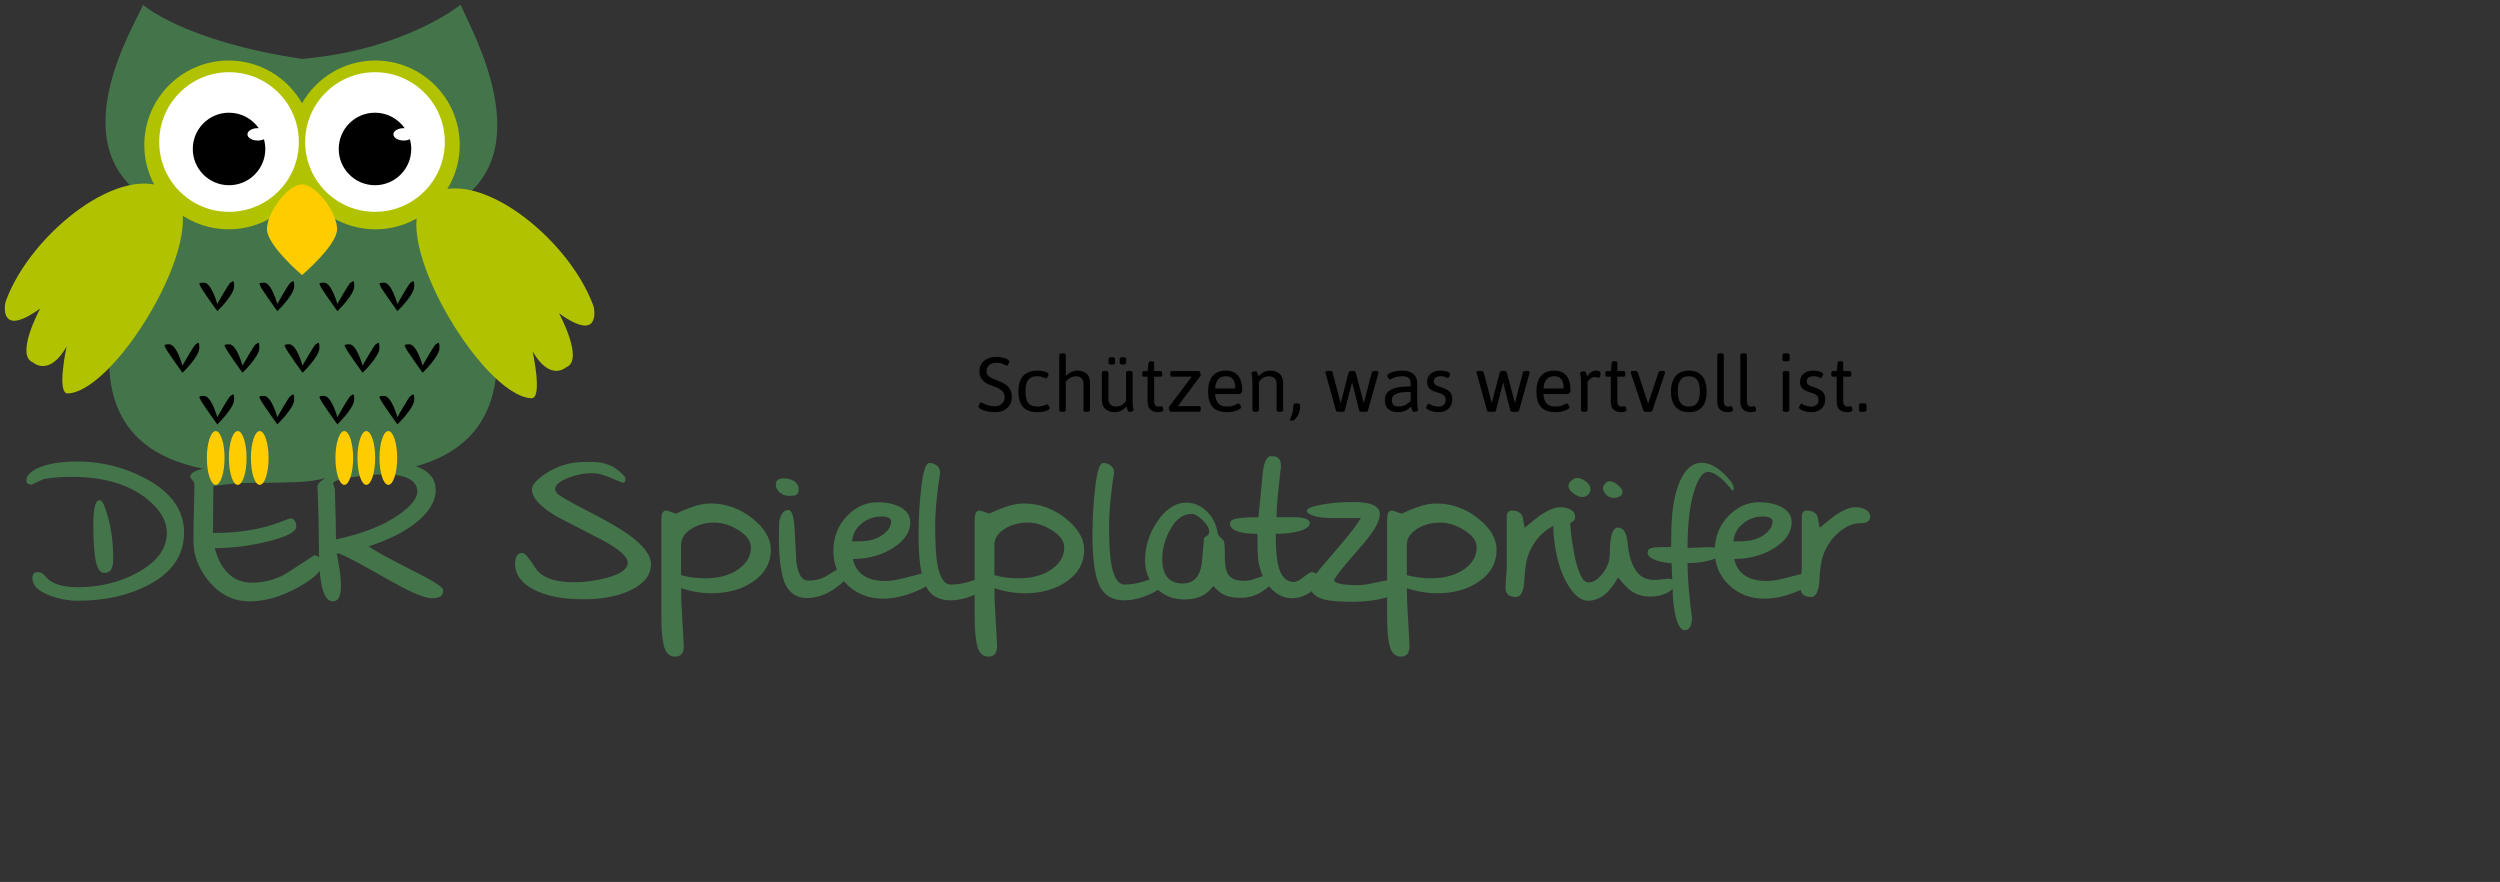 <?xml version="1.0" encoding="iso-8859-1"?>
<!-- Generator: Adobe InDesign 5.0 SVG Export Plug-in, SVG Library version: 6.0 build 100 -->
<!DOCTYPE svg PUBLIC "-//W3C//DTD SVG 1.1//EN" "http://www.w3.org/Graphics/SVG/1.1/DTD/svg11.dtd">
<svg version="1.1" xmlns="http://www.w3.org/2000/svg" xmlns:xlink="http://www.w3.org/1999/xlink" x="0pt" y="0pt"
	 width="389.159pt" height="137.283pt" xml:space="preserve">
<rect width="100%" height="100%" fill="#333333" stroke="none"/>
<style type="text/css">
<![CDATA[
	.st0{clip-path:url(#clp1);fill:none;}
	.st1{fill:#B1C200;}
	.st2{fill:#FFCC00;}
	.st3{fill:#FFFFFF;}
	.st4{fill:none;}
	.st5{shape-rendering:crispEdges;fill:none;stroke:#000000;}
	.st6{fill:#000000;}
	.st7{fill:#44744A;}
]]>
</style>
<clipPath id="clp1" class="st4">
	<path style="shape-rendering:crispEdges;stroke:#000000;" d="M0,0h389.159v137.283H0z"/>
</clipPath>
<g class="st0">
	<g transform="matrix(1 0 0 1 215.833 142.31)">
		<path class="st7" d="M-185.692-43.029c-4.399-2.329-9.071-3.493-14.016-3.493c-3.479,0-6.21,0.446-8.194,1.337
			c-1.639,0.748-2.458,1.61-2.458,2.587c0,0.575,0.373,0.862,1.121,0.862c0.805-0.373,1.61-0.747,2.415-1.121
			c1.38-0.316,3.378-0.474,5.994-0.474c6.267,0,11.284,1.409,15.051,4.226c3.047,2.3,4.571,4.773,4.571,7.418
			c0,3.249-2.013,5.98-6.038,8.194c-3.709,2.042-7.835,3.062-12.377,3.062c-3.306,0-5.549-0.733-6.727-2.199
			c-0.489-0.632-1.021-0.949-1.596-0.949c-0.776,0-1.164,0.417-1.164,1.251c0,1.552,1.279,2.789,3.838,3.709
			c1.84,0.661,3.694,0.992,5.563,0.992c5.52,0,10.335-1.049,14.447-3.148c5.089-2.587,7.633-6.253,7.633-10.997
			C-177.628-36.43-180.316-40.182-185.692-43.029C-185.692-43.029-185.692-43.029-185.692-43.029z M-193.454-35.137
			c-0.633-2.243-1.179-3.364-1.639-3.364c-0.546,0-0.913,0.496-1.1,1.488c-0.187,0.992-0.28,2.048-0.28,3.17
			c0,3.68,0.173,6.339,0.518,7.978s0.934,2.458,1.768,2.458c0.489,0,0.877-0.129,1.164-0.388c0.46-0.431,0.69-1.265,0.69-2.501
			C-192.333-29.545-192.707-32.491-193.454-35.137C-193.454-35.137-193.454-35.137-193.454-35.137z M-146.902-46.306
			c-0.474-0.201-1.229-0.302-2.264-0.302c-0.144,0-4.744,0.288-13.8,0.862c-8.913,0-13.369,0.79-13.369,2.369
			c0,0.173,0.144,0.416,0.431,0.732c0.287,0.316,0.431,0.675,0.431,1.077c0,0.631-0.036,2.239-0.108,4.823
			c-0.072,2.583-0.108,4.837-0.108,6.76c0,2.871,1.02,5.584,3.062,8.138c2.329,2.899,5.203,4.349,8.625,4.349
			c3.22,0,6.598-0.987,10.134-2.962c3.335-1.86,5.003-3.492,5.003-4.894c0-0.429-0.201-0.823-0.604-1.181
			c-0.403-0.358-0.776-0.537-1.121-0.537c-2.013,1.313-4.011,2.611-5.994,3.895c-2.156,1.199-4.5,1.798-7.029,1.798
			c-2.013,0-3.695-0.704-5.046-2.113c-1.207-1.265-2.07-2.947-2.587-5.046c3.622,0,7.345-0.478,11.169-1.435
			c3.823-0.956,5.736-1.977,5.736-3.062c0-0.457-0.108-0.849-0.323-1.178c-0.216-0.328-0.482-0.493-0.798-0.493
			c-0.029,0-0.094,0-0.194,0c-0.101,0-0.194,0.028-0.28,0.085c-2.156,0.879-4.112,1.517-5.865,1.914
			c-2.961,0.681-6.239,1.02-9.833,1.02c0-0.687,0.014-2.269,0.043-4.746c0.028-2.476,0.043-4.13,0.043-4.96
			c0.949-0.172,1.725-0.286,2.329-0.344c1.84-0.229,3.45-0.344,4.83-0.344c3.996,0,7.252-0.05,9.768-0.151
			c2.515-0.1,4.55-0.367,6.102-0.798c1.553-0.431,2.329-1.106,2.329-2.027C-146.19-45.688-146.427-46.105-146.902-46.306z
			 M-126.827-22.156c-2.156-1.092-4.298-2.199-6.426-3.321c-2.846-1.466-4.873-2.616-6.081-3.45
			c4.025-1.261,7.302-2.896,9.833-4.904c2.731-2.179,4.097-4.445,4.097-6.797c0-2.18-1.236-3.771-3.709-4.775
			c-1.869-0.745-4.327-1.119-7.374-1.119c-3.422,0-6.656,0.76-9.703,2.279c-2.501,1.233-3.752,2.178-3.752,2.837
			c0.086,2.036,0.158,4.186,0.216,6.45c0.057,2.265,0.086,4.658,0.086,7.18c0,2.724,0.173,4.959,0.518,6.708
			c0.46,2.379,1.251,3.569,2.372,3.569c0.604,0,1.035-0.288,1.294-0.862c0.259-0.575,0.388-1.38,0.388-2.415
			c0-1.006-0.115-2.242-0.345-3.709c-0.115-0.776-0.288-1.768-0.518-2.976c0,0,0.345,0,0.345,0c1.15,0.403,3.249,1.466,6.296,3.191
			c3.766,2.128,6.238,3.493,7.418,4.097c2.645,1.352,4.542,2.027,5.692,2.027c0.718,0,1.286-0.115,1.703-0.345
			c0.416-0.23,0.625-0.675,0.625-1.337C-123.851-20.259-124.843-21.035-126.827-22.156
			C-126.827-22.156-126.827-22.156-126.827-22.156z M-132.908-35.594c-3.191,2.293-7.59,4.041-13.196,5.244
			c0-2.178-0.058-4.972-0.173-8.382c0-0.487-0.015-1.075-0.043-1.763c0-0.257-0.072-0.587-0.216-0.989
			c-0.029-0.115-0.086-0.257-0.173-0.43c0-0.516,1.322-0.968,3.967-1.354c2.645-0.387,4.93-0.58,6.857-0.58
			c1.696,0,3.076,0.187,4.14,0.559c1.466,0.516,2.3,1.376,2.501,2.579C-128.983-39.219-130.206-37.514-132.908-35.594
			C-132.908-35.594-132.908-35.594-132.908-35.594z M-85.471-31.429c-1.869-1.327-4.902-3.057-9.099-5.192
			c-3.508-1.788-5.434-2.943-5.779-3.461c-0.173-0.259-0.259-0.505-0.259-0.736c0-0.865,0.963-1.658,2.889-2.38
			c1.639-0.605,3.205-0.908,4.701-0.908c0.287,0,0.661,0.029,1.121,0.086c0.46,0.058,1.207,0.274,2.243,0.647
			c0.977,0.403,1.955,0.805,2.932,1.208c0.46,0.173,0.69-0.071,0.69-0.733c0-0.173-0.043-0.33-0.129-0.474
			c-1.007-1.15-2.063-1.947-3.17-2.393c-1.107-0.445-2.264-0.668-3.472-0.668c-0.173,0-0.446,0-0.819,0c-0.288,0-0.561,0-0.819,0
			c-2.99,0-5.678,0.791-8.064,2.372c-1.955,1.294-2.932,2.401-2.932,3.321c0,1.725,1.725,3.608,5.175,5.649
			c3.191,1.668,6.382,3.321,9.574,4.959c3.421,1.84,5.132,3.379,5.132,4.614c0,1.323-1.466,2.372-4.399,3.148
			c-2.243,0.604-4.5,0.906-6.771,0.906c-4.083,0-6.764-1.013-8.043-3.04c-1.28-2.027-2.15-3.04-2.609-3.04
			c-1.035,0-1.552,0.748-1.552,2.243c0,2.214,1.286,3.996,3.86,5.347c2.573,1.352,6.044,2.027,10.415,2.027
			c3.823,0,7.044-0.62,9.66-1.86c2.846-1.356,4.269-3.158,4.269-5.409C-80.727-27.103-82.309-29.179-85.471-31.429
			C-85.471-31.429-85.471-31.429-85.471-31.429z M-59.726-34.749c-2.587-2.041-5.463-3.062-8.625-3.062
			c-1.208,0-2.458,0.23-3.752,0.69c-1.093,0.374-2.214,0.834-3.364,1.38c-0.172,0-0.446-0.071-0.819-0.216
			c-0.662-0.259-1.093-0.388-1.294-0.388c-0.317,0-0.561,0.144-0.733,0.432c-0.172,0.288-0.259,0.835-0.259,1.641
			c0,0,0,19.952,0,19.952c0,2.821,0.194,4.909,0.582,6.263c0.388,1.352,1.157,2.03,2.307,2.03c0.546,0,0.977-0.173,1.294-0.519
			c0.316-0.347,0.474-0.923,0.474-1.73c0-0.231-0.015-0.462-0.043-0.692c0-0.462-0.086-2.019-0.259-4.672
			c-0.172-2.654-0.259-4.845-0.259-6.575c2.137,0.69,4.26,1.035,6.369,1.035c3.437,0,6.339-0.834,8.708-2.501
			c2.368-1.667,3.553-3.838,3.553-6.512C-55.845-30.522-57.139-32.707-59.726-34.749z M-62.637-24.118
			c-1.768,1.222-4.061,1.833-6.878,1.833c-1.697,0-3.35-0.216-4.959-0.647c0-0.805,0-1.919,0-3.342c0-1.423,0-2.408,0-2.954
			c0-1.294,0.687-2.386,2.061-3.278c1.373-0.891,3.001-1.337,4.881-1.337c1.648,0,3.319,0.532,5.011,1.596
			c1.692,1.064,2.538,2.243,2.538,3.536C-59.985-26.871-60.869-25.34-62.637-24.118z M-50.951-42.403
			c-0.59-0.416-1.344-0.625-2.264-0.625c-0.46,0-0.841,0.094-1.143,0.28c-0.302,0.187-0.453,0.539-0.453,1.057
			c0,0.575,0.265,1.1,0.798,1.574c0.532,0.474,1.171,0.712,1.919,0.712c0.747,0,1.222-0.043,1.423-0.129
			c0.402-0.173,0.604-0.589,0.604-1.251C-50.067-41.447-50.362-41.986-50.951-42.403z M-41.7-24.355
			c-0.978,0.604-1.941,1.193-2.889,1.768c-0.978,0.517-2.142,0.776-3.493,0.776c-1.294,0-2.113-1.265-2.458-3.795
			c0-0.115-0.129-2.472-0.388-7.073c-0.144-2.53-0.575-3.795-1.294-3.795c-0.518,0-0.949,0.266-1.294,0.798
			c-0.345,0.532-0.546,1.186-0.604,1.962c-0.029,0.69-0.043,1.366-0.043,2.027c0,0.662,0,1.309,0,1.941
			c0,1.179,0.065,2.408,0.194,3.687c0.129,1.28,0.345,2.509,0.647,3.687c0.302,1.179,0.826,2.142,1.574,2.889
			c0.891,0.862,2.027,1.294,3.407,1.294c1.955,0,3.866-0.647,5.736-1.941c1.639-1.121,2.458-2.041,2.458-2.76
			C-40.148-23.866-40.665-24.355-41.7-24.355C-41.7-24.355-41.7-24.355-41.7-24.355z M-22.876-23.043
			c-0.331-0.243-0.712-0.364-1.143-0.364c-1.495,0.393-2.961,0.772-4.399,1.135c-1.438,0.365-2.66,0.546-3.666,0.546
			c-1.955,0-3.493-0.398-4.614-1.196c-1.121-0.798-1.826-1.922-2.113-3.375c3.133,0,5.901-0.755,8.302-2.264
			c2.4-1.509,3.601-3.299,3.601-5.369c0-1.408-0.762-2.486-2.286-3.234c-1.236-0.604-2.732-0.906-4.485-0.906
			c-2.387,0-4.485,0.933-6.296,2.797c-1.926,1.98-2.889,4.418-2.889,7.316c0,2.84,0.984,5.2,2.954,7.079
			c1.969,1.879,4.42,2.819,7.353,2.819c2.07,0,4.284-0.478,6.641-1.433c2.357-0.955,3.536-1.832,3.536-2.631
			C-22.38-22.494-22.546-22.8-22.876-23.043z M-32.709-31.255c-1.222,0.862-2.825,1.294-4.808,1.294c0,0-1.466,0-1.466,0
			c0.115-1.466,0.769-2.688,1.962-3.666c1.193-0.977,2.508-1.466,3.946-1.466c0.546-0.057,1.049,0,1.509,0.173
			c0.46,0.172,0.69,0.446,0.69,0.819C-30.876-33.067-31.487-32.118-32.709-31.255z M-11.384-21.854
			c-0.345-0.259-0.733-0.388-1.164-0.388c-0.949,0.288-1.898,0.575-2.846,0.863c-1.093,0.259-2.128,0.388-3.105,0.388
			c-1.409,0-2.358-1.552-2.846-4.658c-0.259-1.61-0.388-4.111-0.388-7.504c0-1.581,0.1-3.407,0.302-5.477
			c0.201-2.07,0.445-3.895,0.733-5.477c0-0.69-0.23-1.214-0.69-1.574c-0.46-0.359-0.978-0.539-1.553-0.539
			c-0.719,0-1.272,1.632-1.66,4.895c-0.388,3.263-0.582,6.62-0.582,10.07c0,5.003,0.489,8.51,1.466,10.522
			c0.977,2.013,2.688,3.019,5.132,3.019c1.581,0,3.263-0.381,5.046-1.143c1.782-0.761,2.674-1.445,2.674-2.048
			C-10.866-21.279-11.039-21.595-11.384-21.854z M5.305-34.749C2.717-36.79-0.158-37.81-3.32-37.81c-1.208,0-2.458,0.23-3.752,0.69
			c-1.093,0.374-2.214,0.834-3.364,1.38c-0.172,0-0.446-0.071-0.819-0.216c-0.662-0.259-1.093-0.388-1.294-0.388
			c-0.317,0-0.561,0.144-0.733,0.432c-0.172,0.288-0.259,0.835-0.259,1.641c0,0,0,19.952,0,19.952c0,2.821,0.194,4.909,0.582,6.263
			c0.388,1.352,1.157,2.03,2.307,2.03c0.546,0,0.977-0.173,1.294-0.519c0.316-0.347,0.474-0.923,0.474-1.73
			c0-0.231-0.015-0.462-0.043-0.692c0-0.462-0.086-2.019-0.259-4.672c-0.172-2.654-0.259-4.845-0.259-6.575
			c2.137,0.69,4.26,1.035,6.369,1.035c3.437,0,6.339-0.834,8.708-2.501c2.368-1.667,3.553-3.838,3.553-6.512
			C9.186-30.522,7.892-32.707,5.305-34.749z M2.394-24.118c-1.768,1.222-4.061,1.833-6.878,1.833c-1.697,0-3.35-0.216-4.959-0.647
			c0-0.805,0-1.919,0-3.342c0-1.423,0-2.408,0-2.954c0-1.294,0.687-2.386,2.061-3.278c1.373-0.891,3.001-1.337,4.881-1.337
			c1.648,0,3.319,0.532,5.011,1.596c1.692,1.064,2.538,2.243,2.538,3.536C5.046-26.871,4.162-25.34,2.394-24.118z M24.711-21.854
			c-0.345-0.259-0.733-0.388-1.164-0.388c-0.949,0.288-1.898,0.575-2.846,0.863c-1.093,0.259-2.128,0.388-3.105,0.388
			c-1.409,0-2.358-1.552-2.846-4.658c-0.259-1.61-0.388-4.111-0.388-7.504c0-1.581,0.1-3.407,0.302-5.477
			c0.201-2.07,0.445-3.895,0.733-5.477c0-0.69-0.23-1.214-0.69-1.574c-0.46-0.359-0.978-0.539-1.553-0.539
			c-0.719,0-1.272,1.632-1.66,4.895c-0.388,3.263-0.582,6.62-0.582,10.07c0,5.003,0.489,8.51,1.466,10.522
			c0.977,2.013,2.688,3.019,5.132,3.019c1.581,0,3.263-0.381,5.046-1.143c1.782-0.761,2.674-1.445,2.674-2.048
			C25.228-21.279,25.056-21.595,24.711-21.854z M46.747-22.803c-0.288,0-1.107,0.245-2.458,0.733
			c-0.575,0.201-1.28,0.302-2.113,0.302c-1.639,0-2.732-0.547-3.278-1.643c-0.345-0.663-0.518-1.816-0.518-3.459
			c0,0,0-1.125,0-1.125c0-0.288-0.015-0.641-0.043-1.059c-0.029-0.418-0.086-0.735-0.172-0.951
			c-0.086-0.216-0.302-0.462-0.647-0.735c-0.345-0.274-0.546-0.569-0.604-0.887c-0.317-1.96-1.15-3.546-2.501-4.757
			c-1.207-1.066-2.53-1.6-3.967-1.6c-2.358,0-4.428,1.369-6.21,4.106c-1.61,2.478-2.415,5.1-2.415,7.866
			c0,2.362,0.79,4.308,2.372,5.835c1.581,1.527,3.521,2.29,5.822,2.29c1.408,0,2.594-0.237,3.558-0.712
			c0.963-0.474,1.761-1.171,2.393-2.092c0.891,0.92,1.624,1.524,2.199,1.811c0.862,0.431,2.012,0.647,3.45,0.647
			c1.639,0,3.127-0.424,4.463-1.272c1.337-0.848,2.005-1.617,2.005-2.307C48.084-22.472,47.638-22.803,46.747-22.803
			C46.747-22.803,46.747-22.803,46.747-22.803z M34.65-31.091c-0.331,0.187-0.525,0.353-0.582,0.497
			c-0.173,1.788-0.331,3.562-0.474,5.321c-0.431,2.711-1.74,4.066-3.924,4.066c-2.846,0-4.269-1.687-4.269-5.06
			c0-2.047,0.517-4.037,1.552-5.969c1.208-2.278,2.717-3.417,4.528-3.417c0.661,0,1.437,0.447,2.329,1.341
			c0.891,0.894,1.337,1.672,1.337,2.335C35.146-31.573,34.981-31.278,34.65-31.091z M57.442-23.17
			c-0.403-0.273-0.748-0.41-1.035-0.41c-0.23,0-0.791,0.345-1.682,1.035c-0.891,0.69-1.538,1.035-1.941,1.035
			c-1.495,0-2.544-0.934-3.148-2.803c-0.46-1.437-0.69-3.838-0.69-7.202c1.955,0,3.622-0.201,5.002-0.604
			c1.38-0.402,2.07-0.949,2.07-1.639c0-0.718-0.964-1.121-2.889-1.208c-1.352,0-2.689,0-4.011,0c0-1.208,0.086-2.695,0.259-4.463
			c0.172-1.768,0.359-3.529,0.561-5.283c0-0.115,0.028-0.287,0.086-0.517c0-0.173,0-0.345,0-0.518c0-0.575-0.144-1.035-0.431-1.38
			c-0.288-0.345-0.834-0.517-1.639-0.517c-0.805,0-1.366,1.071-1.682,3.213c-0.201,1.999-0.388,3.983-0.561,5.953
			c0,0-0.345,3.513-0.345,3.513c-1.754,0-3.176,0.078-4.269,0.234c-1.092,0.156-1.639,0.532-1.639,1.129
			c0,0.625,0.46,1.129,1.38,1.512c0.92,0.383,2.357,0.575,4.313,0.575c0,1.307,0.014,2.49,0.043,3.549
			c0.028,1.06,0.086,1.807,0.172,2.243c0.46,2.468,1.394,4.384,2.803,5.748c1.236,1.22,2.631,1.829,4.183,1.829
			c1.322,0,2.602-0.431,3.838-1.294c1.236-0.862,1.854-1.753,1.854-2.674C58.046-22.544,57.844-22.896,57.442-23.17z M74.023-21.509
			c-0.561-0.23-1.143-0.345-1.747-0.345c-0.345,0-1.265,0.166-2.76,0.496c-1.495,0.331-2.587,0.496-3.277,0.496
			c-2.07,0-3.493-0.121-4.269-0.365c-0.776-0.244-1.035-0.567-0.776-0.968c0.604-0.975,1.811-2.495,3.623-4.56
			c1.926-2.179,3.234-3.757,3.924-4.732c1.207-1.691,1.811-3.082,1.811-4.172c0-0.975-0.662-1.663-1.984-2.065
			c-0.862-0.258-2.042-0.387-3.536-0.387c-2.501,0-4.73,0.187-6.684,0.561c-1.955,0.374-2.933,0.791-2.933,1.251
			c0,0.374,0.445,0.719,1.337,1.035c0.891,0.317,2.243,0.474,4.054,0.474c0,0,5.822,0,5.822,0c-0.834,1.38-2.199,3.177-4.097,5.391
			c-1.466,1.697-2.904,3.385-4.312,5.067c-1.409,1.682-2.113,2.84-2.113,3.472c0,1.524,1.035,2.53,3.105,3.019
			c1.179,0.287,3.09,0.431,5.736,0.431c2.3,0,4.427-0.245,6.382-0.733c2.357-0.604,3.536-1.38,3.536-2.329
			C74.864-20.934,74.584-21.279,74.023-21.509z M90.907-34.749c-2.587-2.041-5.463-3.062-8.625-3.062
			c-1.207,0-2.458,0.23-3.752,0.69c-1.093,0.374-2.214,0.834-3.364,1.38c-0.173,0-0.446-0.071-0.819-0.216
			c-0.662-0.259-1.093-0.388-1.294-0.388c-0.317,0-0.561,0.144-0.733,0.432c-0.172,0.288-0.259,0.835-0.259,1.641
			c0,0,0,19.952,0,19.952c0,2.821,0.194,4.909,0.582,6.263c0.388,1.352,1.157,2.03,2.307,2.03c0.546,0,0.977-0.173,1.294-0.519
			c0.316-0.347,0.474-0.923,0.474-1.73c0-0.231-0.015-0.462-0.043-0.692c0-0.462-0.086-2.019-0.259-4.672
			c-0.172-2.654-0.259-4.845-0.259-6.575c2.137,0.69,4.26,1.035,6.369,1.035c3.437,0,6.339-0.834,8.708-2.501
			c2.369-1.667,3.553-3.838,3.553-6.512C94.788-30.522,93.494-32.707,90.907-34.749z M87.996-24.118
			c-1.768,1.222-4.061,1.833-6.878,1.833c-1.697,0-3.35-0.216-4.959-0.647c0-0.805,0-1.919,0-3.342c0-1.423,0-2.408,0-2.954
			c0-1.294,0.687-2.386,2.061-3.278c1.373-0.891,3.001-1.337,4.881-1.337c1.648,0,3.319,0.532,5.011,1.596
			c1.692,1.064,2.538,2.243,2.538,3.536C90.648-26.871,89.764-25.34,87.996-24.118z M110.183-36.517
			c-0.604-0.345-1.309-0.518-2.113-0.518c-1.207,0-2.66,0.59-4.356,1.768c-0.259,0.173-1.294,1.007-3.105,2.501
			c-0.144-0.69-0.274-1.38-0.388-2.07c-0.23-1.006-1.007-1.509-2.329-1.509c-0.317,0-0.561,0.115-0.733,0.345
			c-0.172,0.23-0.259,0.46-0.259,0.69c0,0,0,10.954,0,10.954c0,0.115-0.072,1.021-0.216,2.717c-0.029,0.345-0.043,0.791-0.043,1.337
			c0,1.265,0.733,1.897,2.199,1.897c1.035,0,1.61-1.243,1.725-3.73c0.115-2.486,0.489-4.42,1.121-5.8
			c0.862-1.869,2.041-3.335,3.536-4.399c1.265-0.92,2.515-1.38,3.752-1.38c0.805,0,1.358-0.122,1.66-0.367
			c0.302-0.244,0.453-0.567,0.453-0.97C111.089-35.682,110.787-36.172,110.183-36.517z M120.188-41.433
			c-0.719-0.661-1.366-0.992-1.941-0.992c-0.374,0-0.697,0.173-0.97,0.518c-0.274,0.345-0.41,0.662-0.41,0.949
			c0,0.403,0.216,0.834,0.647,1.294c0.431,0.46,0.934,0.69,1.509,0.69c0.575,0,1.035-0.115,1.38-0.345
			c0.345-0.23,0.517-0.517,0.517-0.862C120.921-40.585,120.677-41.002,120.188-41.433C120.188-41.433,120.188-41.433,120.188-41.433
			z M113.331-42.382c-0.633-0.489-1.265-0.733-1.898-0.733c-0.288,0-0.647,0.173-1.078,0.517c-0.431,0.345-0.647,0.719-0.647,1.121
			c0,0.604,0.388,1.164,1.164,1.682c0.661,0.431,1.222,0.647,1.682,0.647c0.46,0,0.862-0.158,1.207-0.474
			c0.345-0.316,0.518-0.704,0.518-1.164C114.28-41.361,113.963-41.892,113.331-42.382z M131.357-21.962
			c-0.201-0.158-0.503-0.237-0.906-0.237c-0.201,0-0.633,0.043-1.294,0.129c-0.662,0.086-1.179,0.129-1.553,0.129
			c-0.92,0-1.682-0.158-2.286-0.474c-0.834-0.431-1.509-1.15-2.027-2.156c-0.69-1.294-1.129-2.99-1.315-5.089
			c-0.187-2.098-0.856-3.148-2.005-3.148c-1.121,0-1.682,1.797-1.682,5.391c0,1.466-0.489,2.832-1.466,4.097
			c-0.978,1.265-1.97,1.898-2.976,1.898c-1.179,0-2.156-1.955-2.933-5.865c-0.575-2.904-0.862-5.362-0.862-7.374
			c0-0.46-0.23-0.898-0.69-1.315c-0.46-0.416-0.935-0.654-1.423-0.712c-0.489,0-0.841,0.374-1.057,1.121
			c-0.216,0.748-0.323,1.668-0.323,2.76c0,0.345,0.007,0.633,0.022,0.863c0.014,0.23,0.036,0.474,0.065,0.733
			c0.373,4.169,1.322,7.547,2.846,10.134c1.351,2.3,2.774,3.45,4.269,3.45c1.437,0,2.76-0.575,3.967-1.725
			c0.69-0.661,1.451-1.696,2.286-3.105c1.035,1.323,1.941,2.257,2.717,2.803c1.121,0.776,2.443,1.164,3.967,1.164
			c1.322,0,2.48-0.259,3.472-0.776c0.992-0.517,1.488-1.092,1.488-1.725C131.659-21.48,131.558-21.804,131.357-21.962z
			 M141.923-44.02c-1.581-1.495-3.105-2.243-4.571-2.243c-1.869,0-3.364,1.256-4.485,3.767c-0.834,1.912-1.38,4.253-1.639,7.021
			c-0.086,0.97-0.144,2.026-0.173,3.168c-0.029,1.141-0.043,2.326-0.043,3.553c0,0-2.07,0-2.07,0c-0.949,0-1.654,0.069-2.113,0.205
			c-0.46,0.137-0.69,0.447-0.69,0.933c0,0.606,0.532,1.122,1.596,1.546c0.805,0.303,1.811,0.515,3.019,0.637c0,0,0.345,0,0.345,0
			s0.216,4.873,0.216,4.873c0,2.472,0.23,4.6,0.69,6.382c0.46,1.782,1.092,2.674,1.897,2.674c0.489,0,0.863-0.274,1.121-0.822
			c0.144-0.288,0.259-0.808,0.345-1.557c-0.23-1.644-0.388-2.97-0.474-3.98c-0.317-3.056-0.474-5.58-0.474-7.57
			c1.782,0,3.378-0.208,4.787-0.625c1.408-0.416,2.113-0.984,2.113-1.703c0-0.373-0.192-0.632-0.575-0.776
			c-0.383-0.144-0.986-0.216-1.81-0.216c-0.454,0-1.193,0.029-2.215,0.086c-1.022,0.058-1.789,0.086-2.3,0.086
			c0-5.361,0.527-9.504,1.581-12.429c0.798-2.236,1.68-3.354,2.649-3.354c0.912,0,2.023,0.633,3.334,1.897
			c0.541,0.546,1.139,1.222,1.795,2.027c0.028,0,0.071-0.028,0.128-0.086c0.057-0.057,0.086-0.23,0.086-0.517
			C143.993-41.706,143.303-42.698,141.923-44.02C141.923-44.02,141.923-44.02,141.923-44.02z M160.057-23.043
			c-0.331-0.243-0.712-0.364-1.143-0.364c-1.495,0.393-2.961,0.772-4.399,1.135c-1.438,0.365-2.66,0.546-3.666,0.546
			c-1.955,0-3.493-0.398-4.614-1.196c-1.121-0.798-1.826-1.922-2.113-3.375c3.133,0,5.901-0.755,8.302-2.264
			c2.4-1.509,3.601-3.299,3.601-5.369c0-1.408-0.762-2.486-2.286-3.234c-1.236-0.604-2.732-0.906-4.485-0.906
			c-2.387,0-4.485,0.933-6.296,2.797c-1.926,1.98-2.889,4.418-2.889,7.316c0,2.84,0.984,5.2,2.954,7.079
			c1.969,1.879,4.42,2.819,7.353,2.819c2.07,0,4.284-0.478,6.641-1.433c2.357-0.955,3.536-1.832,3.536-2.631
			C160.553-22.494,160.387-22.8,160.057-23.043z M150.224-31.255c-1.222,0.862-2.825,1.294-4.808,1.294c0,0-1.466,0-1.466,0
			c0.115-1.466,0.769-2.688,1.962-3.666c1.193-0.977,2.508-1.466,3.946-1.466c0.546-0.057,1.049,0,1.509,0.173
			c0.46,0.172,0.69,0.446,0.69,0.819C152.057-33.067,151.446-32.118,150.224-31.255z M171.42-36.517
			c-0.604-0.345-1.309-0.518-2.113-0.518c-1.207,0-2.66,0.59-4.356,1.768c-0.259,0.173-1.294,1.007-3.105,2.501
			c-0.144-0.69-0.274-1.38-0.388-2.07c-0.23-1.006-1.007-1.509-2.329-1.509c-0.317,0-0.561,0.115-0.733,0.345
			c-0.173,0.23-0.259,0.46-0.259,0.69c0,0,0,10.954,0,10.954c0,0.115-0.072,1.021-0.216,2.717c-0.029,0.345-0.043,0.791-0.043,1.337
			c0,1.265,0.733,1.897,2.199,1.897c1.035,0,1.61-1.243,1.725-3.73c0.115-2.486,0.489-4.42,1.121-5.8
			c0.862-1.869,2.041-3.335,3.536-4.399c1.265-0.92,2.515-1.38,3.752-1.38c0.805,0,1.358-0.122,1.66-0.367
			c0.302-0.244,0.453-0.567,0.453-0.97C172.325-35.682,172.024-36.172,171.42-36.517z"/>
	</g>
	<g transform="matrix(1 0 0 1 -44.201 -14.123)">
		<path class="st7" d="M139.781,15.123c0,0-11.59,9.407-32.895,11.221c0,0-0.154-0.003,0,0C82.35,22.697,73.89,15.123,73.89,15.123
			c-1.178,3.344-18.858,30.809,3.281,41.621c-0.043-0.08-34.464,57.431,22.793,55.564c2.173-0.071,10.501-0.072,13.887,0.092
			c15.894,0.771,49.744-2.303,24.258-55.656C156.597,45.958,142.229,20.684,139.781,15.123"/>
	</g>
	<g transform="matrix(1 0 0 1 -44.504 -14.074)">
		<path class="st1" d="M122.408,26.634c-6.524,0-12.205,3.574-15.219,8.863c-3.014-5.289-8.695-8.863-15.218-8.863
			c-9.673,0-17.515,7.841-17.515,17.517c0,9.673,7.842,17.515,17.515,17.515c6.523,0,12.204-3.573,15.218-8.863
			c3.014,5.29,8.695,8.863,15.219,8.863c9.67,0,17.515-7.842,17.515-17.515C139.923,34.476,132.078,26.634,122.408,26.634"/>
	</g>
	<g transform="matrix(1 0 0 1 -36.026 -9.73)">
		<path class="st1" d="M71.405,49.339C61.6,42.977,42.631,57.951,37.37,71.865c-0.08,0.213-0.156,0.423-0.23,0.641
			c0,0-1.611,7.634,7.23,1.251c0,0-5.296,9.756-1.481,11.204c0,0,3.302,3.08,6.965-3.3c0,0-2.166,9.85,0.264,9.732
			C60.645,90.878,81.209,55.702,71.405,49.339"/>
	</g>
	<g transform="matrix(1 0 0 1 -33.036 -8.733)">
		<path class="st1" d="M122.028,49.339c9.804-6.362,28.773,8.612,34.034,22.525c0.08,0.213,0.156,0.423,0.23,0.641
			c0,0,1.612,7.634-7.229,1.251c0,0,5.296,9.756,1.481,11.204c0,0-3.302,3.08-6.965-3.3c0,0,2.166,9.85-0.264,9.732
			C132.788,90.878,112.224,55.702,122.028,49.339"/>
	</g>
	<g transform="matrix(1 0 0 1 -44.132 -14.123)">
		<path class="st3" d="M106.16,43.601c0,8.003-6.487,14.491-14.492,14.491c-8.002,0-14.49-6.488-14.49-14.491
			c0-8.004,6.488-14.492,14.49-14.492C99.673,29.109,106.16,35.597,106.16,43.601"/>
	</g>
	<g transform="matrix(1 0 0 1 -44.93 -14.123)">
		<path class="st6" d="M98.422,43.291c-1.179,0-2.134-0.576-2.134-1.285c0-0.708,0.955-1.285,2.134-1.285
			c0.074,0,0.142,0.009,0.214,0.014c-1.363-1.946-3.616-3.22-6.171-3.22c-4.154,0-7.523,3.368-7.523,7.525
			c0,4.156,3.368,7.526,7.523,7.526c4.158,0,7.53-3.37,7.53-7.526c0-0.699-0.104-1.373-0.283-2.016
			C99.354,43.188,98.909,43.291,98.422,43.291"/>
	</g>
	<g transform="matrix(1 0 0 1 -44.132 -14.123)">
		<path class="st3" d="M136.454,43.601c0,8.002-6.491,14.49-14.492,14.49c-8.003,0-14.488-6.488-14.488-14.49
			c0-8.003,6.484-14.49,14.488-14.49C129.963,29.111,136.454,35.598,136.454,43.601"/>
	</g>
	<g transform="matrix(1 0 0 1 -44.93 -14.123)">
		<path class="st6" d="M128.716,43.291c-1.179,0-2.136-0.576-2.136-1.285c0-0.708,0.956-1.285,2.136-1.285
			c0.071,0,0.141,0.009,0.21,0.014c-1.358-1.946-3.612-3.22-6.166-3.22c-4.154,0-7.525,3.368-7.525,7.525
			c0,4.156,3.371,7.526,7.525,7.526c4.157,0,7.526-3.37,7.526-7.526c0-0.699-0.102-1.373-0.283-2.016
			C129.645,43.188,129.203,43.291,128.716,43.291"/>
	</g>
	<g transform="matrix(1 0 0 1 -44.621 -14.242)">
		<path class="st2" d="M100.027,61.79c0,3.376,7.28,9.548,7.28,9.548s7.278-6.172,7.278-9.548c0-3.376-4.277-9.265-7.278-9.265
			C104.305,52.525,100.027,58.414,100.027,61.79"/>
	</g>
	<g transform="matrix(1 0 0 1 -44.093 -14.123)">
		<path class="st2" d="M88.864,114.757c1.015,0,1.837-2.5,1.837-5.583c0-3.085-0.823-5.584-1.837-5.584
			c-1.015,0-1.837,2.5-1.837,5.584C87.027,112.257,87.85,114.757,88.864,114.757"/>
	</g>
	<g transform="matrix(1 0 0 1 -44.093 -14.123)">
		<path class="st2" d="M93.434,114.757c1.015,0,1.837-2.5,1.837-5.583c0-3.085-0.822-5.584-1.837-5.584
			c-1.015,0-1.837,2.5-1.837,5.584C91.597,112.257,92.42,114.757,93.434,114.757"/>
	</g>
	<g transform="matrix(1 0 0 1 -44.093 -14.123)">
		<path class="st2" d="M98.004,114.757c1.015,0,1.837-2.5,1.837-5.583c0-3.085-0.822-5.584-1.837-5.584
			c-1.015,0-1.837,2.5-1.837,5.584C96.167,112.257,96.989,114.757,98.004,114.757"/>
	</g>
	<g transform="matrix(1 0 0 1 -44.093 -14.123)">
		<path class="st2" d="M115.551,114.757c1.015,0,1.837-2.5,1.837-5.583c0-3.085-0.823-5.584-1.837-5.584s-1.837,2.5-1.837,5.584
			C113.714,112.257,114.536,114.757,115.551,114.757"/>
	</g>
	<g transform="matrix(1 0 0 1 -44.093 -14.123)">
		<path class="st2" d="M120.121,114.757c1.015,0,1.837-2.5,1.837-5.583c0-3.085-0.822-5.584-1.837-5.584
			c-1.014,0-1.837,2.5-1.837,5.584C118.283,112.257,119.106,114.757,120.121,114.757"/>
	</g>
	<g transform="matrix(1 0 0 1 -44.093 -14.123)">
		<path class="st2" d="M124.691,114.757c1.015,0,1.837-2.5,1.837-5.583c0-3.085-0.822-5.584-1.837-5.584
			c-1.015,0-1.837,2.5-1.837,5.584C122.853,112.257,123.675,114.757,124.691,114.757"/>
	</g>
	<g transform="matrix(1 0 0 1 -42.427 -14.123)">
		<path class="st6" d="M84.761,72.787c-1.562,0-0.748,0.483-0.748,0.748c0,0.264,3.507,5.166,3.507,5.166s3.506-3.34,3.506-5.166
			c0-1.827-0.483-0.748-0.748-0.748c-0.264,0-2.758,4.419-2.758,4.419S86.323,72.787,84.761,72.787"/>
	</g>
	<g transform="matrix(1 0 0 1 -42.427 -14.123)">
		<path class="st6" d="M97.222,72.787c-1.562,0-0.748,0.483-0.748,0.748c0,0.264,3.507,5.166,3.507,5.166s3.506-3.34,3.506-5.166
			c0-1.827-0.483-0.748-0.748-0.748c-0.264,0-2.758,4.419-2.758,4.419S98.784,72.787,97.222,72.787"/>
	</g>
	<g transform="matrix(1 0 0 1 -42.427 -14.123)">
		<path class="st6" d="M109.683,72.787c-1.562,0-0.748,0.483-0.748,0.748c0,0.264,3.507,5.166,3.507,5.166s3.506-3.34,3.506-5.166
			c0-1.827-0.483-0.748-0.748-0.748c-0.264,0-2.758,4.419-2.758,4.419S111.245,72.787,109.683,72.787"/>
	</g>
	<g transform="matrix(1 0 0 1 -42.427 -14.123)">
		<path class="st6" d="M122.143,72.787c-1.562,0-0.748,0.483-0.748,0.748c0,0.264,3.507,5.166,3.507,5.166s3.506-3.34,3.506-5.166
			c0-1.827-0.483-0.748-0.748-0.748c-0.264,0-2.758,4.419-2.758,4.419S123.705,72.787,122.143,72.787"/>
	</g>
	<g transform="matrix(1 0 0 1 -42.427 -14.123)">
		<path class="st6" d="M77.537,85.579c-1.562,0-0.747,0.483-0.748,0.748c0,0.264,3.507,5.165,3.507,5.165s3.506-3.34,3.506-5.165
			c0-1.827-0.483-0.748-0.748-0.748c-0.264,0-2.758,4.419-2.758,4.419S79.099,85.579,77.537,85.579"/>
	</g>
	<g transform="matrix(1 0 0 1 -42.427 -14.123)">
		<path class="st6" d="M89.998,85.579c-1.562,0-0.747,0.483-0.748,0.748c0,0.264,3.507,5.165,3.507,5.165s3.506-3.34,3.506-5.165
			c0-1.827-0.483-0.748-0.748-0.748c-0.264,0-2.758,4.419-2.758,4.419S91.56,85.579,89.998,85.579"/>
	</g>
	<g transform="matrix(1 0 0 1 -42.427 -14.123)">
		<path class="st6" d="M102.458,85.579c-1.562,0-0.747,0.483-0.748,0.748c0,0.264,3.507,5.165,3.507,5.165s3.506-3.34,3.506-5.165
			c0-1.827-0.483-0.748-0.748-0.748c-0.264,0-2.758,4.419-2.758,4.419S104.02,85.579,102.458,85.579"/>
	</g>
	<g transform="matrix(1 0 0 1 -42.427 -14.123)">
		<path class="st6" d="M114.919,85.579c-1.562,0-0.748,0.483-0.748,0.748c0,0.264,3.507,5.165,3.507,5.165s3.506-3.34,3.506-5.165
			c0-1.827-0.483-0.748-0.748-0.748c-0.264,0-2.758,4.419-2.758,4.419S116.481,85.579,114.919,85.579"/>
	</g>
	<g transform="matrix(1 0 0 1 -42.427 -14.123)">
		<path class="st6" d="M127.379,85.579c-1.562,0-0.748,0.483-0.748,0.748c0,0.264,3.507,5.165,3.507,5.165s3.506-3.34,3.506-5.166
			c0-1.826-0.483-0.747-0.748-0.747c-0.264,0-2.758,4.419-2.758,4.419S128.941,85.579,127.379,85.579"/>
	</g>
	<g transform="matrix(1 0 0 1 -42.427 -14.123)">
		<path class="st6" d="M84.761,96.291c-1.562,0-0.747,0.483-0.748,0.748c0,0.264,3.507,5.166,3.507,5.166s3.506-3.34,3.506-5.166
			c0-1.826-0.483-0.748-0.748-0.748c-0.264,0-2.758,4.42-2.758,4.42S86.323,96.291,84.761,96.291"/>
	</g>
	<g transform="matrix(1 0 0 1 -42.427 -14.123)">
		<path class="st6" d="M97.222,96.291c-1.562,0-0.747,0.483-0.748,0.748c0,0.264,3.507,5.166,3.507,5.166s3.506-3.34,3.506-5.166
			c0-1.826-0.483-0.748-0.748-0.748c-0.264,0-2.758,4.42-2.758,4.42S98.784,96.291,97.222,96.291"/>
	</g>
	<g transform="matrix(1 0 0 1 -42.427 -14.123)">
		<path class="st6" d="M109.683,96.291c-1.562,0-0.747,0.483-0.748,0.748c0,0.264,3.507,5.166,3.507,5.166s3.506-3.34,3.506-5.166
			c0-1.826-0.483-0.748-0.748-0.748c-0.264,0-2.758,4.42-2.758,4.42S111.245,96.291,109.683,96.291"/>
	</g>
	<g transform="matrix(1 0 0 1 -42.427 -14.123)">
		<path class="st6" d="M122.143,96.291c-1.562,0-0.747,0.483-0.748,0.748c0,0.264,3.507,5.166,3.507,5.166s3.506-3.34,3.506-5.166
			c0-1.826-0.483-0.748-0.748-0.748c-0.264,0-2.758,4.42-2.758,4.42S123.705,96.291,122.143,96.291"/>
	</g>
	<g transform="matrix(1 0 0 1 325.06 93.113)">
		<path class="st6" d="M-120.972-7.967c0.672,0.269,1.502,0.403,2.491,0.403c0.989,0,1.806-0.282,2.451-0.847
			c0.645-0.564,0.967-1.341,0.967-2.33c0-0.537-0.097-1.01-0.29-1.419c-0.193-0.408-0.443-0.731-0.75-0.967
			c-0.306-0.236-0.645-0.443-1.016-0.621s-0.745-0.333-1.121-0.468c-0.376-0.134-0.715-0.271-1.016-0.411
			c-0.699-0.333-1.048-0.795-1.048-1.387c0-0.591,0.188-1.04,0.564-1.346c0.376-0.306,0.881-0.46,1.516-0.46
			c0.634,0,1.225,0.151,1.774,0.451c0.183,0.108,0.296,0.161,0.339,0.161c0.075,0,0.18-0.113,0.314-0.339
			c0.134-0.226,0.202-0.398,0.202-0.516c0-0.269-0.301-0.5-0.903-0.693c-0.602-0.194-1.167-0.29-1.693-0.29
			c-1.075,0-1.941,0.272-2.596,0.814c-0.656,0.543-0.984,1.261-0.984,2.153c0,0.699,0.18,1.274,0.54,1.725
			c0.36,0.451,0.798,0.785,1.314,1c0.516,0.215,1.029,0.417,1.54,0.605c0.51,0.188,0.946,0.443,1.306,0.766
			c0.36,0.322,0.54,0.758,0.54,1.306s-0.196,1-0.589,1.354c-0.393,0.355-0.865,0.532-1.419,0.532c-0.554,0-1.046-0.07-1.475-0.21
			c-0.43-0.14-0.763-0.277-1-0.411c-0.237-0.134-0.371-0.202-0.403-0.202c-0.086,0-0.202,0.113-0.347,0.339
			c-0.145,0.226-0.218,0.403-0.218,0.532C-121.98-8.494-121.644-8.236-120.972-7.967z M-112.692-8.596
			c0.656,0.688,1.65,1.032,2.983,1.032c0.677,0,1.268-0.089,1.774-0.266c0.505-0.177,0.758-0.363,0.758-0.556
			c0-0.129-0.065-0.298-0.194-0.508c-0.129-0.21-0.247-0.314-0.355-0.314c-0.011,0-0.035,0.008-0.073,0.024
			c-0.038,0.016-0.073,0.03-0.105,0.04c-0.559,0.28-1.167,0.419-1.822,0.419c-0.903,0-1.545-0.252-1.927-0.758
			c-0.382-0.505-0.572-1.328-0.572-2.467c0-2.053,0.779-3.08,2.338-3.08c0.591,0,1.177,0.129,1.758,0.387
			c0.021,0.011,0.04,0.019,0.056,0.024c0.016,0.006,0.038,0.014,0.065,0.024c0.027,0.011,0.046,0.016,0.056,0.016
			c0.097,0,0.207-0.11,0.331-0.331c0.123-0.22,0.185-0.4,0.185-0.54c0-0.194-0.247-0.365-0.742-0.516
			c-0.495-0.15-1.054-0.226-1.677-0.226c-1.021,0-1.887,0.285-2.596,0.855c-0.376,0.312-0.675,0.758-0.895,1.338
			c-0.22,0.581-0.331,1.274-0.331,2.08C-113.675-10.391-113.347-9.284-112.692-8.596z M-104.565-7.629c0,0,0.064,0,0.064,0
			c0.43,0,0.645-0.118,0.645-0.355c0,0,0-5.902,0-5.902s0.242-0.29,0.242-0.29c0.161-0.183,0.411-0.368,0.75-0.556
			c0.339-0.188,0.731-0.282,1.177-0.282c0.446,0,0.809,0.14,1.088,0.419c0.279,0.28,0.419,0.661,0.419,1.145c0,0,0,5.466,0,5.466
			c0,0.237,0.215,0.355,0.645,0.355c0,0,0.064,0,0.064,0c0.43,0,0.645-0.118,0.645-0.355c0,0,0-5.595,0-5.595
			c0-0.516-0.083-0.957-0.25-1.322c-0.167-0.365-0.384-0.639-0.653-0.822c-0.495-0.312-1.048-0.468-1.661-0.468
			c-0.903,0-1.725,0.371-2.467,1.113c0,0,0-4.354,0-4.354c0-0.236-0.215-0.355-0.645-0.355c0,0-0.064,0-0.064,0
			c-0.43,0-0.645,0.118-0.645,0.355c0,0,0,11.449,0,11.449C-105.21-7.747-104.995-7.629-104.565-7.629
			C-104.565-7.629-104.565-7.629-104.565-7.629z M-95.672-8.257c0.468,0.462,1.145,0.693,2.032,0.693
			c0.887,0,1.69-0.403,2.411-1.209c0.011,0.032,0.024,0.1,0.04,0.202c0.016,0.102,0.032,0.177,0.048,0.226
			c0.016,0.048,0.035,0.116,0.056,0.202c0.021,0.086,0.043,0.153,0.064,0.202c0.021,0.048,0.051,0.1,0.089,0.153
			c0.038,0.054,0.078,0.091,0.121,0.113c0.043,0.021,0.121,0.032,0.234,0.032c0.113,0,0.271-0.029,0.476-0.089
			c0.204-0.059,0.306-0.153,0.306-0.282c0-0.021-0.038-0.231-0.113-0.629c-0.054-0.29-0.081-0.758-0.081-1.403c0,0,0-5.724,0-5.724
			c0-0.236-0.215-0.355-0.645-0.355c0,0-0.064,0-0.064,0c-0.43,0-0.645,0.118-0.645,0.355c0,0,0,5.902,0,5.902
			c-0.58,0.753-1.258,1.129-2.032,1.129c-0.527,0-0.933-0.137-1.217-0.411c-0.285-0.274-0.427-0.658-0.427-1.153
			c0,0,0-5.466,0-5.466c0-0.236-0.215-0.355-0.645-0.355c0,0-0.064,0-0.064,0c-0.43,0-0.645,0.118-0.645,0.355c0,0,0,5.595,0,5.595
			C-96.374-9.359-96.14-8.72-95.672-8.257z M-91.955-17.449c0.43,0,0.645-0.118,0.645-0.355c0,0,0-0.822,0-0.822
			c0-0.236-0.215-0.355-0.645-0.355c0,0-0.064,0-0.064,0c-0.43,0-0.645,0.118-0.645,0.355c0,0,0,0.822,0,0.822
			c0,0.237,0.215,0.355,0.645,0.355C-92.02-17.449-91.955-17.449-91.955-17.449z M-94.277-17.449c0.43,0,0.645-0.118,0.645-0.355
			c0,0,0-0.822,0-0.822c0-0.236-0.215-0.355-0.645-0.355c0,0-0.064,0-0.064,0c-0.43,0-0.645,0.118-0.645,0.355c0,0,0,0.822,0,0.822
			c0,0.237,0.215,0.355,0.645,0.355C-94.342-17.449-94.277-17.449-94.277-17.449z M-86.239-8.056
			c0.425,0.328,0.906,0.492,1.443,0.492c0.785,0,1.177-0.161,1.177-0.484c0-0.107-0.032-0.261-0.097-0.46
			c-0.064-0.199-0.145-0.298-0.242-0.298c-0.022,0-0.097,0.014-0.226,0.04c-0.129,0.027-0.285,0.04-0.468,0.04
			c-0.58,0-0.871-0.398-0.871-1.193c0,0,0-5.015,0-5.015s1.354,0,1.354,0c0.215,0,0.323-0.161,0.323-0.484c0,0,0-0.193,0-0.193
			c0-0.323-0.108-0.484-0.323-0.484c0,0-1.354,0-1.354,0s0-1.693,0-1.693c0-0.236-0.161-0.355-0.484-0.355c0,0-0.161,0-0.161,0
			c-0.322,0-0.495,0.118-0.516,0.355c0,0-0.193,1.693-0.193,1.693s-0.806,0-0.806,0c-0.215,0-0.323,0.161-0.323,0.484
			c0,0,0,0.193,0,0.193c0,0.323,0.107,0.484,0.323,0.484c0,0,0.806,0,0.806,0s0,5.144,0,5.144
			C-86.876-8.961-86.664-8.384-86.239-8.056z M-76.169-7.661c0.215,0,0.323-0.161,0.323-0.484c0,0,0-0.193,0-0.193
			c0-0.323-0.108-0.484-0.323-0.484c0,0-4.434,0-4.434,0s4.709-6.273,4.709-6.273c0.021-0.043,0.032-0.121,0.032-0.234
			c0-0.113-0.035-0.269-0.105-0.468c-0.07-0.199-0.143-0.298-0.218-0.298c0,0-5.66,0-5.66,0c-0.215,0-0.323,0.161-0.323,0.484
			c0,0,0,0.193,0,0.193c0,0.323,0.107,0.484,0.323,0.484c0,0,4.128,0,4.128,0s-4.725,6.273-4.725,6.273
			c-0.032,0.054-0.048,0.137-0.048,0.25s0.043,0.266,0.129,0.46c0.086,0.194,0.161,0.29,0.226,0.29
			C-82.135-7.661-76.169-7.661-76.169-7.661z M-70.364-7.564c0.763,0,1.438-0.118,2.024-0.355c0.586-0.236,0.879-0.462,0.879-0.677
			c0-0.107-0.067-0.269-0.202-0.484c-0.135-0.215-0.255-0.322-0.363-0.322c-0.022,0-0.135,0.054-0.339,0.161
			c-0.613,0.344-1.285,0.516-2.016,0.516c-0.796,0-1.392-0.21-1.79-0.629c-0.398-0.419-0.629-1.075-0.693-1.967c0,0,5.095,0,5.095,0
			c0.097,0,0.21-0.086,0.339-0.258c0.129-0.172,0.194-0.306,0.194-0.403c0-2.806-1.14-4.209-3.419-4.209
			c-1.172,0-2.075,0.371-2.709,1.113c-0.634,0.742-0.951,1.83-0.951,3.265s0.323,2.502,0.968,3.201
			C-72.702-7.913-71.708-7.564-70.364-7.564C-70.364-7.564-70.364-7.564-70.364-7.564z M-72.864-12.482
			c0.118-1.698,0.871-2.548,2.257-2.548c1.29,0,1.935,0.849,1.935,2.548C-68.671-12.482-72.864-12.482-72.864-12.482z
			 M-64.479-7.629c0,0,0.064,0,0.064,0c0.43,0,0.645-0.118,0.645-0.355c0,0,0-5.902,0-5.902c0.581-0.752,1.258-1.129,2.032-1.129
			c0.527,0,0.932,0.137,1.217,0.411c0.285,0.274,0.427,0.659,0.427,1.153c0,0,0,5.466,0,5.466c0,0.237,0.215,0.355,0.645,0.355
			c0,0,0.065,0,0.065,0c0.43,0,0.645-0.118,0.645-0.355c0,0,0-5.595,0-5.595c0-0.817-0.234-1.457-0.701-1.919
			c-0.468-0.462-1.145-0.693-2.032-0.693s-1.691,0.403-2.411,1.209c-0.011-0.032-0.024-0.094-0.04-0.185
			c-0.016-0.091-0.032-0.161-0.048-0.21c-0.016-0.048-0.035-0.113-0.056-0.194c-0.022-0.081-0.043-0.145-0.064-0.193
			c-0.022-0.048-0.051-0.097-0.089-0.145c-0.038-0.048-0.078-0.083-0.121-0.105c-0.043-0.021-0.121-0.032-0.234-0.032
			c-0.113,0-0.272,0.03-0.476,0.089c-0.204,0.059-0.306,0.153-0.306,0.282c0,0.032,0.038,0.242,0.113,0.629
			c0.054,0.28,0.081,0.747,0.081,1.403c0,0,0,5.66,0,5.66C-65.124-7.747-64.909-7.629-64.479-7.629
			C-64.479-7.629-64.479-7.629-64.479-7.629z M-57.19-6.419c-0.097,0.194-0.145,0.323-0.145,0.387c0,0.161,0.158,0.242,0.476,0.242
			c0.317,0,0.672-0.309,1.064-0.927c0.392-0.618,0.589-1.363,0.589-2.233c0-0.301-0.215-0.451-0.645-0.451c0,0-0.145,0-0.145,0
			c-0.43,0-0.645,0.172-0.645,0.516C-56.642-7.973-56.825-7.15-57.19-6.419C-57.19-6.419-57.19-6.419-57.19-6.419z M-49.934-15.643
			c0,0,2.161,7.756,2.161,7.756c0.043,0.172,0.258,0.258,0.645,0.258c0,0,0.532,0,0.532,0c0.387,0,0.602-0.086,0.645-0.258
			c0,0,1.516-5.87,1.516-5.87s1.483,5.87,1.483,5.87c0.043,0.172,0.252,0.258,0.629,0.258c0,0,0.532,0,0.532,0
			c0.387,0,0.602-0.086,0.645-0.258c0,0,2.161-7.74,2.161-7.74c0.032-0.097,0.048-0.172,0.048-0.226c0-0.183-0.22-0.274-0.661-0.274
			c-0.441,0-0.683,0.086-0.726,0.258c0,0-1.677,6.434-1.677,6.434s-1.693-6.418-1.693-6.418c-0.054-0.183-0.264-0.274-0.629-0.274
			c0,0-0.177,0-0.177,0c-0.376,0-0.586,0.091-0.629,0.274c0,0-1.677,6.418-1.677,6.418s-1.693-6.434-1.693-6.434
			c-0.043-0.172-0.258-0.258-0.645-0.258c0,0-0.145,0-0.145,0c-0.462,0-0.693,0.091-0.693,0.274
			C-49.983-15.809-49.967-15.739-49.934-15.643C-49.934-15.643-49.934-15.643-49.934-15.643z M-34.777-12.748
			c-0.731,0.091-1.39,0.349-1.975,0.774c-0.586,0.425-0.879,1.062-0.879,1.911c0,0.849,0.252,1.478,0.758,1.887
			c0.505,0.409,1.172,0.613,1.999,0.613c1.075,0,1.978-0.403,2.709-1.209c0.011,0.032,0.024,0.1,0.04,0.202
			c0.016,0.102,0.032,0.177,0.048,0.226c0.016,0.048,0.035,0.116,0.056,0.202c0.021,0.086,0.043,0.153,0.065,0.202
			c0.021,0.048,0.051,0.1,0.089,0.153c0.038,0.054,0.078,0.091,0.121,0.113c0.043,0.021,0.121,0.032,0.234,0.032
			s0.271-0.029,0.476-0.089c0.204-0.059,0.306-0.153,0.306-0.282c0-0.021-0.038-0.231-0.113-0.629
			c-0.054-0.29-0.081-0.758-0.081-1.403c0,0,0-3.612,0-3.612c0-0.795-0.28-1.416-0.839-1.862c-0.559-0.446-1.279-0.669-2.161-0.669
			c-0.882,0-1.637,0.116-2.266,0.347c-0.629,0.231-0.943,0.46-0.943,0.685c0,0.108,0.067,0.269,0.202,0.484
			c0.134,0.215,0.255,0.323,0.363,0.323c0.021,0,0.145-0.059,0.371-0.177c0.656-0.333,1.371-0.5,2.145-0.5
			c1.182,0,1.774,0.451,1.774,1.354c0,0,0,0.758,0,0.758C-33.213-12.896-34.046-12.84-34.777-12.748z M-35.519-11.241
			c0.226-0.118,0.441-0.215,0.645-0.29c0.387-0.15,1.252-0.226,2.596-0.226c0,0,0,1.903,0,1.903
			c-0.398,0.355-0.788,0.629-1.169,0.822c-0.382,0.194-0.836,0.29-1.363,0.29c-0.914,0-1.371-0.441-1.371-1.322
			C-36.18-10.622-35.96-11.015-35.519-11.241C-35.519-11.241-35.519-11.241-35.519-11.241z M-28.263-7.895
			c0.537,0.22,1.177,0.331,1.919,0.331c0.742,0,1.379-0.242,1.911-0.726c0.532-0.484,0.798-1.099,0.798-1.846
			c0-0.747-0.18-1.306-0.54-1.677c-0.36-0.371-1.046-0.712-2.056-1.024c-0.452-0.14-0.771-0.296-0.959-0.468
			c-0.188-0.172-0.282-0.408-0.282-0.71c0-0.301,0.126-0.545,0.379-0.734c0.252-0.188,0.607-0.282,1.064-0.282
			c0.457,0,0.868,0.097,1.234,0.29c0.129,0.064,0.199,0.097,0.21,0.097c0.097,0,0.207-0.11,0.331-0.331
			c0.123-0.22,0.185-0.4,0.185-0.54c0-0.172-0.215-0.328-0.645-0.468c-0.43-0.14-0.919-0.21-1.467-0.21
			c-0.796,0-1.441,0.218-1.935,0.653c-0.495,0.435-0.742,0.976-0.742,1.621s0.161,1.126,0.484,1.443
			c0.323,0.317,0.844,0.578,1.564,0.782c0.72,0.204,1.201,0.422,1.443,0.653c0.242,0.231,0.363,0.554,0.363,0.968
			c0,0.414-0.137,0.742-0.411,0.984c-0.274,0.242-0.624,0.363-1.048,0.363c-0.425,0-0.788-0.051-1.088-0.153
			c-0.301-0.102-0.532-0.204-0.693-0.306c-0.161-0.102-0.247-0.153-0.258-0.153c-0.108,0-0.229,0.108-0.363,0.323
			c-0.135,0.215-0.202,0.376-0.202,0.484C-29.069-8.327-28.8-8.115-28.263-7.895z M-18.572-15.643c0,0,2.161,7.756,2.161,7.756
			c0.043,0.172,0.258,0.258,0.645,0.258c0,0,0.532,0,0.532,0c0.387,0,0.602-0.086,0.645-0.258c0,0,1.516-5.87,1.516-5.87
			s1.483,5.87,1.483,5.87c0.043,0.172,0.252,0.258,0.629,0.258c0,0,0.532,0,0.532,0c0.387,0,0.602-0.086,0.645-0.258
			c0,0,2.161-7.74,2.161-7.74c0.032-0.097,0.048-0.172,0.048-0.226c0-0.183-0.22-0.274-0.661-0.274
			c-0.441,0-0.683,0.086-0.726,0.258c0,0-1.677,6.434-1.677,6.434s-1.693-6.418-1.693-6.418c-0.054-0.183-0.264-0.274-0.629-0.274
			c0,0-0.177,0-0.177,0c-0.376,0-0.586,0.091-0.629,0.274c0,0-1.677,6.418-1.677,6.418s-1.693-6.434-1.693-6.434
			c-0.043-0.172-0.258-0.258-0.645-0.258c0,0-0.145,0-0.145,0c-0.462,0-0.693,0.091-0.693,0.274
			C-18.62-15.809-18.604-15.739-18.572-15.643C-18.572-15.643-18.572-15.643-18.572-15.643z M-2.221-7.564
			c0.763,0,1.438-0.118,2.024-0.355c0.586-0.236,0.879-0.462,0.879-0.677c0-0.107-0.067-0.269-0.202-0.484
			C0.345-9.295,0.224-9.402,0.117-9.402c-0.022,0-0.135,0.054-0.339,0.161c-0.613,0.344-1.285,0.516-2.016,0.516
			c-0.796,0-1.392-0.21-1.79-0.629c-0.398-0.419-0.629-1.075-0.693-1.967c0,0,5.095,0,5.095,0c0.097,0,0.21-0.086,0.339-0.258
			c0.129-0.172,0.193-0.306,0.193-0.403c0-2.806-1.14-4.209-3.418-4.209c-1.172,0-2.075,0.371-2.709,1.113
			c-0.634,0.742-0.951,1.83-0.951,3.265s0.323,2.502,0.967,3.201C-4.559-7.913-3.565-7.564-2.221-7.564
			C-2.221-7.564-2.221-7.564-2.221-7.564z M-4.72-12.482c0.118-1.698,0.871-2.548,2.257-2.548c1.29,0,1.935,0.849,1.935,2.548
			C-0.528-12.482-4.72-12.482-4.72-12.482z M3.729-7.629c0,0,0.065,0,0.065,0c0.43,0,0.645-0.118,0.645-0.355c0,0,0-5.902,0-5.902
			s0.194-0.242,0.194-0.242c0.118-0.161,0.301-0.325,0.548-0.492c0.247-0.167,0.486-0.25,0.718-0.25c0.231,0,0.43,0.03,0.597,0.089
			c0.167,0.059,0.271,0.089,0.314,0.089c0.086,0,0.161-0.099,0.226-0.298c0.065-0.199,0.097-0.39,0.097-0.572
			c0-0.183-0.081-0.333-0.242-0.451c-0.161-0.118-0.393-0.177-0.693-0.177c-0.677,0-1.301,0.403-1.87,1.209
			c-0.011-0.032-0.024-0.094-0.04-0.185c-0.016-0.091-0.032-0.161-0.048-0.21S4.202-15.49,4.18-15.57
			c-0.022-0.081-0.043-0.145-0.065-0.193c-0.022-0.048-0.051-0.097-0.089-0.145c-0.038-0.048-0.078-0.083-0.121-0.105
			c-0.043-0.021-0.121-0.032-0.234-0.032c-0.113,0-0.272,0.03-0.476,0.089c-0.204,0.059-0.306,0.153-0.306,0.282
			c0,0.032,0.038,0.242,0.113,0.629c0.054,0.28,0.081,0.747,0.081,1.403c0,0,0,5.66,0,5.66C3.084-7.747,3.299-7.629,3.729-7.629
			C3.729-7.629,3.729-7.629,3.729-7.629z M9.897-8.056c0.425,0.328,0.906,0.492,1.443,0.492c0.785,0,1.177-0.161,1.177-0.484
			c0-0.107-0.032-0.261-0.097-0.46c-0.064-0.199-0.145-0.298-0.242-0.298c-0.022,0-0.097,0.014-0.226,0.04
			c-0.129,0.027-0.285,0.04-0.468,0.04c-0.581,0-0.871-0.398-0.871-1.193c0,0,0-5.015,0-5.015s1.354,0,1.354,0
			c0.215,0,0.323-0.161,0.323-0.484c0,0,0-0.193,0-0.193c0-0.323-0.108-0.484-0.323-0.484c0,0-1.354,0-1.354,0s0-1.693,0-1.693
			c0-0.236-0.161-0.355-0.484-0.355c0,0-0.161,0-0.161,0c-0.322,0-0.495,0.118-0.516,0.355c0,0-0.194,1.693-0.194,1.693
			s-0.806,0-0.806,0c-0.215,0-0.322,0.161-0.322,0.484c0,0,0,0.193,0,0.193c0,0.323,0.107,0.484,0.322,0.484c0,0,0.806,0,0.806,0
			s0,5.144,0,5.144C9.26-8.961,9.472-8.384,9.897-8.056z M13.436-15.643c0,0,2.596,7.756,2.596,7.756
			c0.054,0.172,0.269,0.258,0.645,0.258c0,0,0.564,0,0.564,0c0.376,0,0.591-0.086,0.645-0.258c0,0,2.596-7.74,2.596-7.74
			c0.032-0.097,0.048-0.172,0.048-0.226c0-0.183-0.212-0.274-0.637-0.274c-0.425,0-0.664,0.086-0.718,0.258
			c0,0-2.161,6.531-2.161,6.531s-2.161-6.531-2.161-6.531c-0.054-0.172-0.269-0.258-0.645-0.258c0,0-0.129,0-0.129,0
			c-0.462,0-0.693,0.091-0.693,0.274C13.388-15.809,13.404-15.739,13.436-15.643C13.436-15.643,13.436-15.643,13.436-15.643z
			 M28.23-8.653c0.618-0.726,0.927-1.79,0.927-3.193s-0.314-2.478-0.943-3.225c-0.629-0.747-1.54-1.121-2.733-1.121
			c-1.193,0-2.112,0.376-2.757,1.129c-0.645,0.753-0.967,1.825-0.967,3.217c0,1.392,0.32,2.454,0.959,3.185
			c0.639,0.731,1.564,1.096,2.773,1.096C26.698-7.564,27.612-7.927,28.23-8.653z M23.175-11.878c0-1.08,0.183-1.876,0.548-2.386
			c0.365-0.51,0.941-0.766,1.725-0.766c0.785,0,1.365,0.258,1.742,0.774c0.376,0.516,0.564,1.312,0.564,2.387
			c0,1.075-0.188,1.868-0.564,2.378c-0.376,0.511-0.957,0.766-1.742,0.766c-0.785,0-1.36-0.255-1.725-0.766
			C23.358-10.002,23.175-10.797,23.175-11.878z M32.003-8.056c0.425,0.328,0.906,0.492,1.443,0.492c0.785,0,1.177-0.161,1.177-0.484
			c0-0.107-0.032-0.261-0.097-0.46c-0.065-0.199-0.145-0.298-0.242-0.298c-0.022,0-0.097,0.014-0.226,0.04
			c-0.129,0.027-0.285,0.04-0.468,0.04c-0.581,0-0.871-0.398-0.871-1.193c0,0,0-9.514,0-9.514c0-0.236-0.215-0.355-0.645-0.355
			c0,0-0.065,0-0.065,0c-0.43,0-0.645,0.118-0.645,0.355c0,0,0,9.643,0,9.643C31.366-8.961,31.579-8.384,32.003-8.056z
			 M36.792-8.056c0.425,0.328,0.906,0.492,1.443,0.492c0.785,0,1.177-0.161,1.177-0.484c0-0.107-0.032-0.261-0.097-0.46
			c-0.065-0.199-0.145-0.298-0.242-0.298c-0.022,0-0.097,0.014-0.226,0.04c-0.129,0.027-0.285,0.04-0.468,0.04
			c-0.581,0-0.871-0.398-0.871-1.193c0,0,0-9.514,0-9.514c0-0.236-0.215-0.355-0.645-0.355c0,0-0.065,0-0.065,0
			c-0.43,0-0.645,0.118-0.645,0.355c0,0,0,9.643,0,9.643C36.155-8.961,36.368-8.384,36.792-8.056z M45.733-18.126
			c0.43,0,0.645-0.118,0.645-0.355c0,0,0-0.951,0-0.951c0-0.236-0.215-0.355-0.645-0.355c0,0-0.193,0-0.193,0
			c-0.43,0-0.645,0.118-0.645,0.355c0,0,0,0.951,0,0.951c0,0.237,0.215,0.355,0.645,0.355C45.54-18.126,45.733-18.126,45.733-18.126
			z M45.604-7.629c0,0,0.065,0,0.065,0c0.43,0,0.645-0.118,0.645-0.355c0,0,0-7.788,0-7.788c0-0.236-0.215-0.355-0.645-0.355
			c0,0-0.065,0-0.065,0c-0.43,0-0.645,0.118-0.645,0.355c0,0,0,7.788,0,7.788C44.959-7.747,45.174-7.629,45.604-7.629
			C45.604-7.629,45.604-7.629,45.604-7.629z M49.136-7.895c0.537,0.22,1.177,0.331,1.919,0.331s1.379-0.242,1.911-0.726
			c0.532-0.484,0.798-1.099,0.798-1.846c0-0.747-0.18-1.306-0.54-1.677c-0.36-0.371-1.046-0.712-2.056-1.024
			c-0.451-0.14-0.771-0.296-0.959-0.468c-0.188-0.172-0.282-0.408-0.282-0.71c0-0.301,0.126-0.545,0.379-0.734
			c0.252-0.188,0.607-0.282,1.064-0.282c0.457,0,0.868,0.097,1.234,0.29c0.129,0.064,0.199,0.097,0.21,0.097
			c0.097,0,0.207-0.11,0.331-0.331c0.123-0.22,0.185-0.4,0.185-0.54c0-0.172-0.215-0.328-0.645-0.468
			c-0.43-0.14-0.919-0.21-1.467-0.21c-0.796,0-1.441,0.218-1.935,0.653c-0.495,0.435-0.742,0.976-0.742,1.621
			s0.161,1.126,0.484,1.443c0.322,0.317,0.844,0.578,1.564,0.782c0.72,0.204,1.201,0.422,1.443,0.653
			c0.242,0.231,0.363,0.554,0.363,0.968c0,0.414-0.137,0.742-0.411,0.984c-0.274,0.242-0.624,0.363-1.048,0.363
			c-0.425,0-0.788-0.051-1.088-0.153c-0.301-0.102-0.532-0.204-0.693-0.306c-0.161-0.102-0.247-0.153-0.258-0.153
			c-0.108,0-0.229,0.108-0.363,0.323C48.397-8.8,48.33-8.639,48.33-8.532C48.33-8.327,48.598-8.115,49.136-7.895z M56.787-8.056
			c0.425,0.328,0.906,0.492,1.443,0.492c0.785,0,1.177-0.161,1.177-0.484c0-0.107-0.032-0.261-0.097-0.46
			c-0.064-0.199-0.145-0.298-0.242-0.298c-0.022,0-0.097,0.014-0.226,0.04c-0.129,0.027-0.285,0.04-0.468,0.04
			c-0.581,0-0.871-0.398-0.871-1.193c0,0,0-5.015,0-5.015s1.354,0,1.354,0c0.215,0,0.323-0.161,0.323-0.484c0,0,0-0.193,0-0.193
			c0-0.323-0.108-0.484-0.323-0.484c0,0-1.354,0-1.354,0s0-1.693,0-1.693c0-0.236-0.161-0.355-0.484-0.355c0,0-0.161,0-0.161,0
			c-0.322,0-0.495,0.118-0.516,0.355c0,0-0.194,1.693-0.194,1.693s-0.806,0-0.806,0c-0.215,0-0.322,0.161-0.322,0.484
			c0,0,0,0.193,0,0.193c0,0.323,0.107,0.484,0.322,0.484c0,0,0.806,0,0.806,0s0,5.144,0,5.144
			C56.15-8.961,56.362-8.384,56.787-8.056z M61.407-7.629c0,0,0.274,0,0.274,0c0.43,0,0.645-0.118,0.645-0.355c0,0,0-1.064,0-1.064
			c0-0.236-0.215-0.355-0.645-0.355c0,0-0.274,0-0.274,0c-0.43,0-0.645,0.118-0.645,0.355c0,0,0,1.064,0,1.064
			C60.762-7.747,60.977-7.629,61.407-7.629C61.407-7.629,61.407-7.629,61.407-7.629z"/>
	</g>
</g>
</svg>
